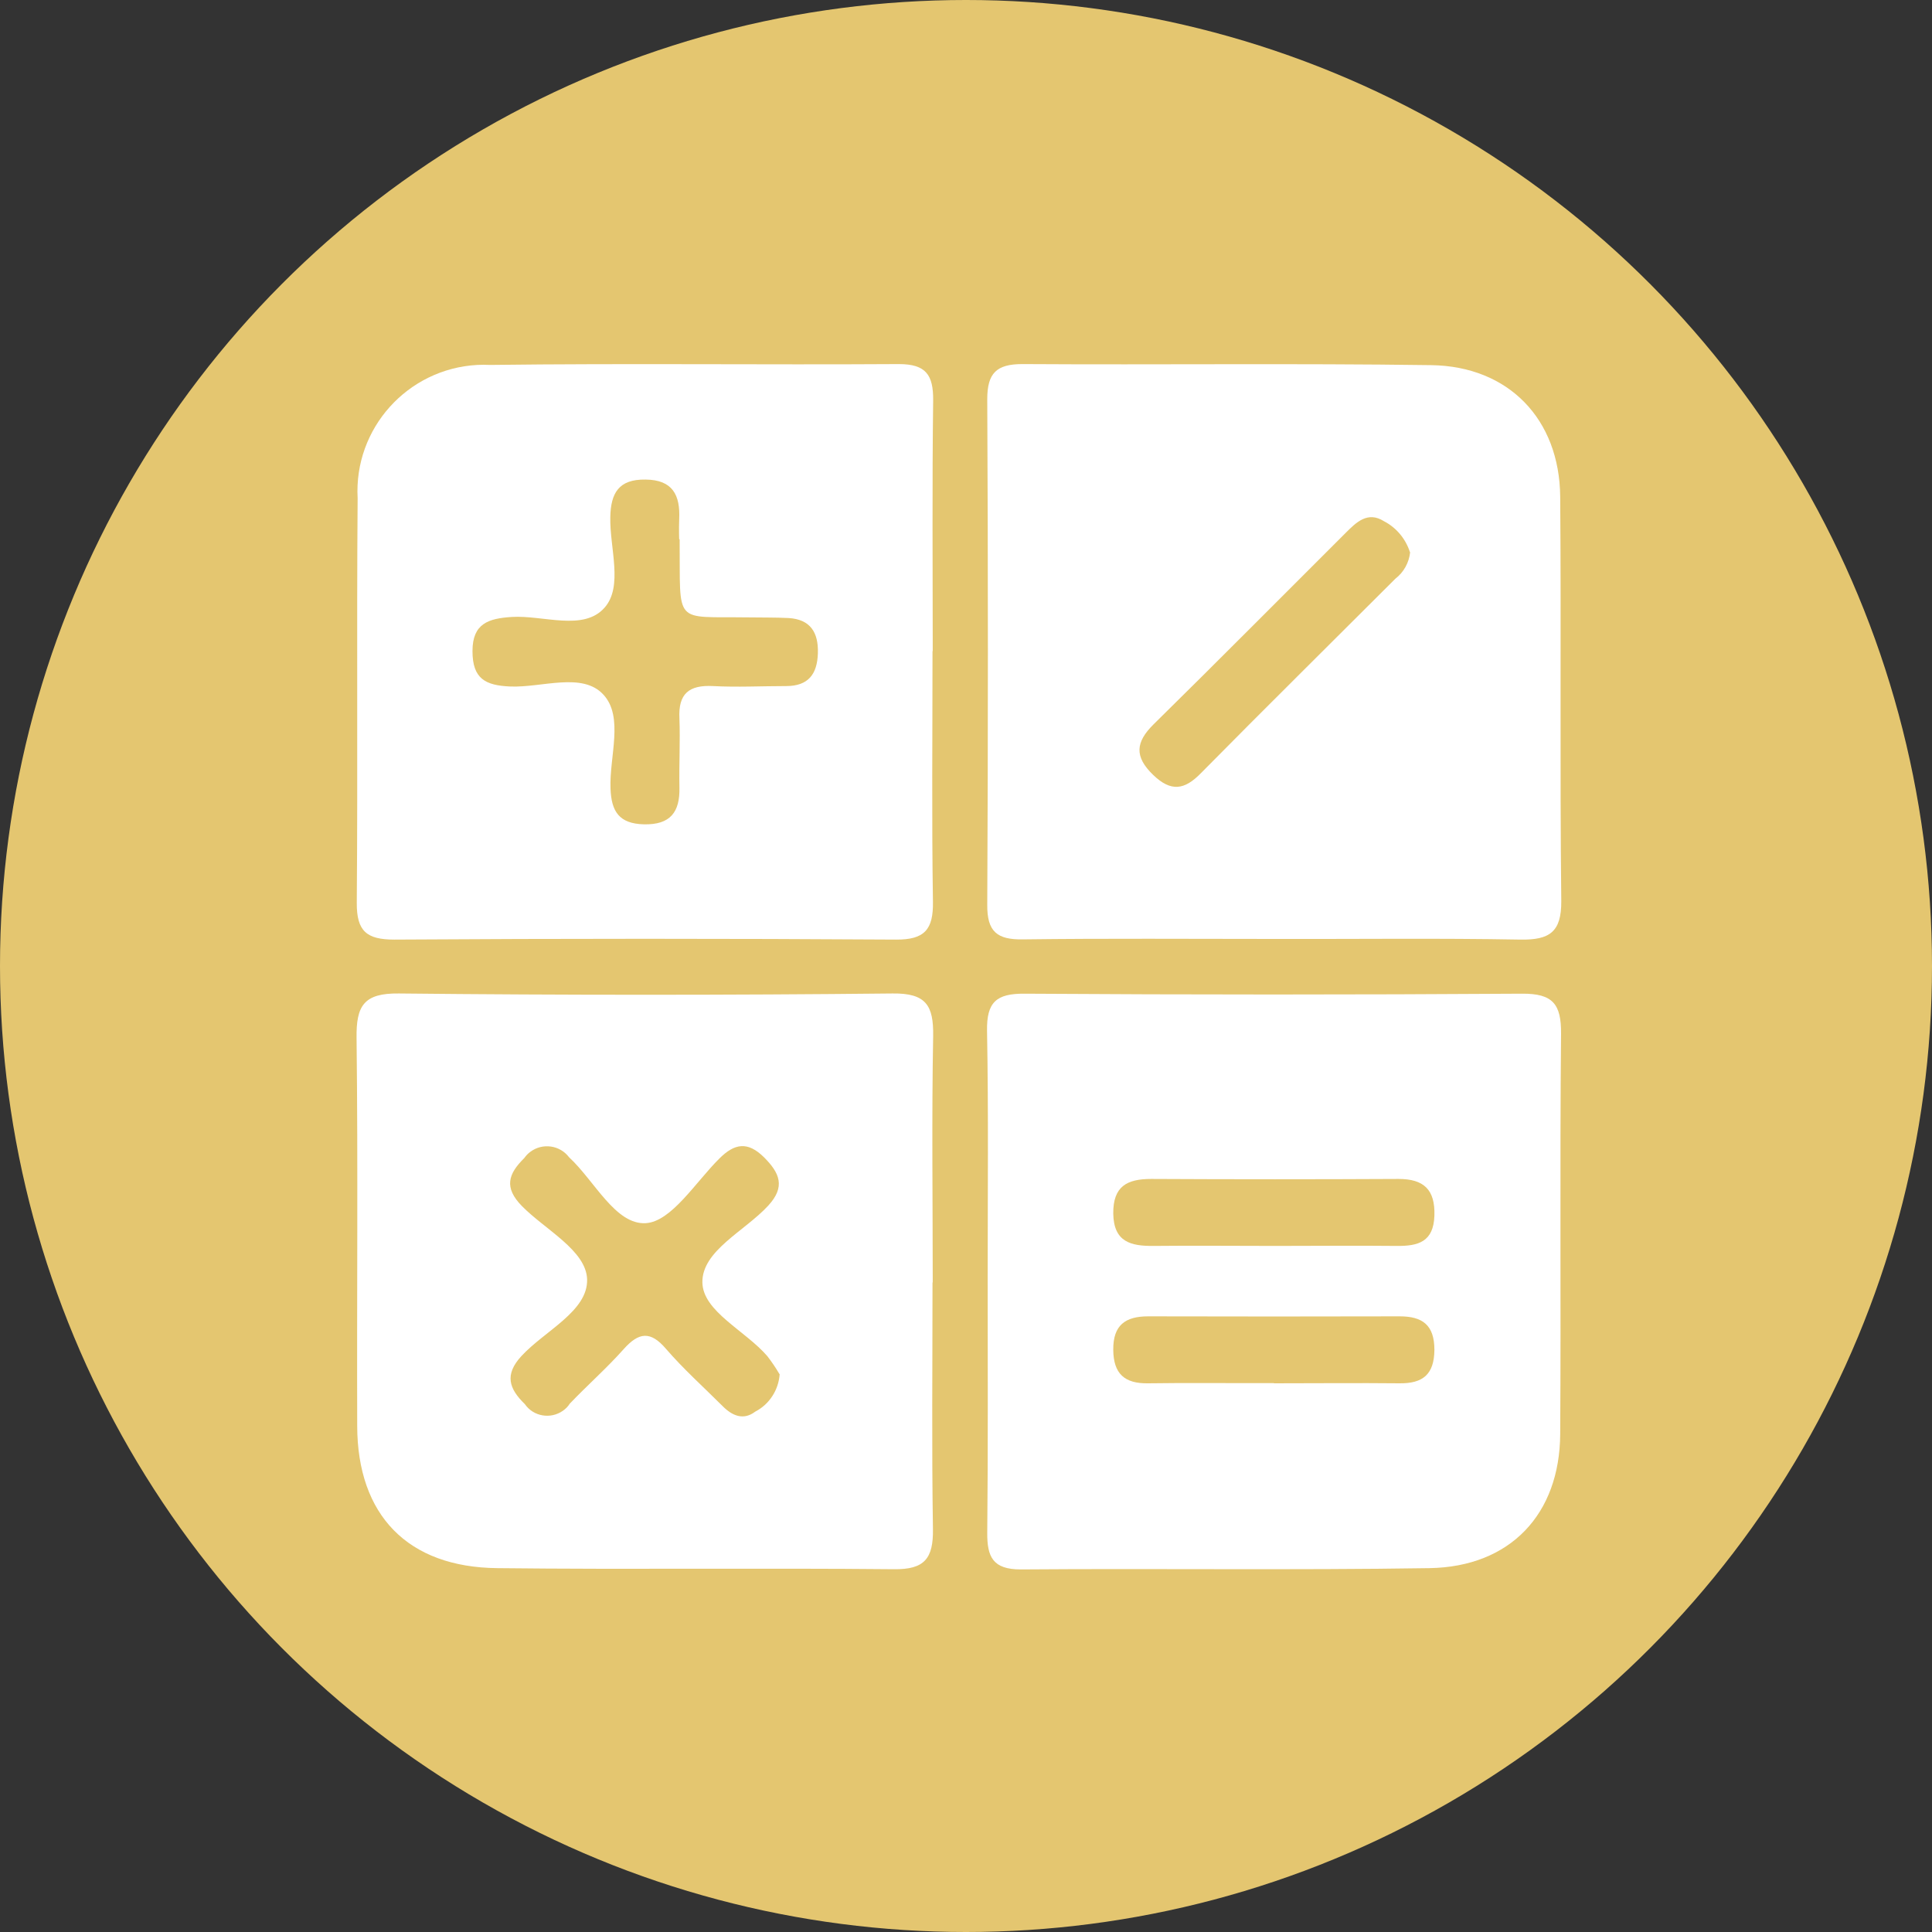 <svg xmlns="http://www.w3.org/2000/svg" xmlns:xlink="http://www.w3.org/1999/xlink" id="Ebene_2" data-name="Ebene 2" viewBox="0 0 90 90"><rect x="0" y="0" width="90" height="90" fill="#333333" stroke="none"/><defs><style>      .cls-1 {        fill: none;      }      .cls-1, .cls-2, .cls-3 {        stroke-width: 0px;      }      .cls-2 {        fill: #e4c670;      }      .cls-4 {        clip-path: url(#clippath);      }      .cls-3 {        fill: #fff;      }    </style><clipPath id="clippath"><rect class="cls-1" x="16.61" y="16.96" width="56.12" height="56.14"></rect></clipPath></defs><g id="Ebene_1-2" data-name="Ebene 1"><circle id="Ellipse_26" data-name="Ellipse 26" class="cls-2" cx="45" cy="45" r="45"></circle><g id="Gruppe_31" data-name="Gruppe 31"><g class="cls-4"><g id="Gruppe_29" data-name="Gruppe 29"><path id="Pfad_18" data-name="Pfad 18" class="cls-3" d="M59.34,43.74c-3.9,0-7.79-.03-11.69.02-1.2.02-1.67-.36-1.66-1.61.04-7.85.04-15.7,0-23.55,0-1.22.43-1.64,1.64-1.64,6.35.04,12.69-.04,19.04.05,3.61.05,5.98,2.52,6.01,6.13.05,6.28-.02,12.56.05,18.84.01,1.44-.55,1.81-1.89,1.79-3.83-.07-7.67-.02-11.5-.03M65.68,25.72c-.2-.62-.63-1.14-1.21-1.44-.76-.48-1.29.05-1.79.55-2.98,2.97-5.94,5.96-8.94,8.91-.85.84-.9,1.51-.02,2.36.83.8,1.46.7,2.22-.08,3-3.04,6.04-6.04,9.06-9.06.39-.3.64-.75.69-1.24"></path><path id="Pfad_19" data-name="Pfad 19" class="cls-3" d="M43.44,59.74c0,3.83-.04,7.66.02,11.49.02,1.37-.39,1.89-1.82,1.87-6.16-.06-12.31.02-18.47-.05-4.18-.04-6.52-2.47-6.53-6.62-.02-6.03.04-12.06-.03-18.08-.02-1.5.34-2.09,1.97-2.07,7.66.08,15.33.08,23,0,1.56-.02,1.91.56,1.89,1.97-.07,3.83-.02,7.66-.02,11.49M36.31,64.01c-.17-.29-.36-.57-.56-.83-1.02-1.19-3-2.08-3.03-3.43-.03-1.49,1.98-2.4,3.07-3.59.81-.88.53-1.52-.2-2.25-.76-.75-1.37-.65-2.08.06-1.11,1.1-2.23,2.94-3.43,3.01-1.41.08-2.38-1.97-3.57-3.07-.43-.57-1.24-.68-1.81-.25-.11.08-.2.18-.28.29-.75.74-.95,1.37-.11,2.23,1.09,1.11,3,2.07,3.04,3.42.04,1.48-1.97,2.39-3.06,3.57-.8.87-.58,1.52.16,2.24.4.58,1.2.71,1.77.31.13-.09.24-.2.32-.33.82-.86,1.73-1.66,2.52-2.55.7-.78,1.24-.85,1.96-.01.82.95,1.76,1.79,2.65,2.68.44.44.96.67,1.51.25.66-.34,1.09-1.01,1.14-1.75"></path><path id="Pfad_20" data-name="Pfad 20" class="cls-3" d="M43.44,30.33c0,3.89-.04,7.79.02,11.68.02,1.28-.38,1.77-1.72,1.76-7.79-.05-15.58-.05-23.37,0-1.29,0-1.76-.39-1.75-1.72.05-6.28-.01-12.56.04-18.84-.18-3.25,2.32-6.03,5.57-6.21.2-.01.4-.01.6,0,6.34-.08,12.69,0,19.04-.04,1.27,0,1.61.51,1.6,1.69-.05,3.89-.02,7.78-.02,11.68M31.64,25.12c0,.06-.02-.45,0-.95.05-1.1-.3-1.82-1.57-1.83-1.25-.02-1.62.63-1.64,1.76-.03,1.43.61,3.22-.27,4.21-.98,1.11-2.85.34-4.32.43-1.08.07-1.83.3-1.83,1.59s.6,1.6,1.76,1.65c1.48.06,3.36-.69,4.34.38.96,1.04.27,2.89.33,4.38.04,1.06.4,1.63,1.55,1.66,1.24.03,1.69-.57,1.66-1.73-.02-1.07.04-2.14,0-3.2-.06-1.16.45-1.57,1.57-1.51s2.26,0,3.4,0c1.04,0,1.45-.56,1.48-1.53s-.35-1.58-1.37-1.64c-.63-.03-1.26-.02-1.89-.03-3.51-.05-3.14.41-3.18-3.64"></path><path id="Pfad_21" data-name="Pfad 21" class="cls-3" d="M46.01,59.5c0-3.83.04-7.66-.03-11.49-.02-1.32.43-1.73,1.74-1.72,7.73.05,15.46.05,23.19,0,1.43-.01,1.82.49,1.81,1.86-.06,6.22,0,12.43-.04,18.65-.02,3.74-2.33,6.19-6.09,6.25-6.35.1-12.7.01-19.04.06-1.3,0-1.57-.58-1.56-1.72.04-3.96.02-7.91.02-11.87M59.41,58.04h0c1.89,0,3.78-.02,5.66,0,1,.01,1.71-.19,1.75-1.41s-.5-1.71-1.67-1.71c-3.84.02-7.68.02-11.52,0-1.13,0-1.78.34-1.77,1.61.02,1.33.82,1.52,1.88,1.51,1.89-.02,3.78,0,5.66,0M59.35,64.44c1.95,0,3.91-.02,5.85,0,1.08.01,1.61-.41,1.62-1.56,0-1.16-.56-1.56-1.62-1.56-3.9.01-7.8.01-11.71,0-1.07,0-1.64.41-1.63,1.56.01,1.12.53,1.58,1.63,1.56,1.95-.03,3.91,0,5.85-.01"></path></g></g></g></g></svg>